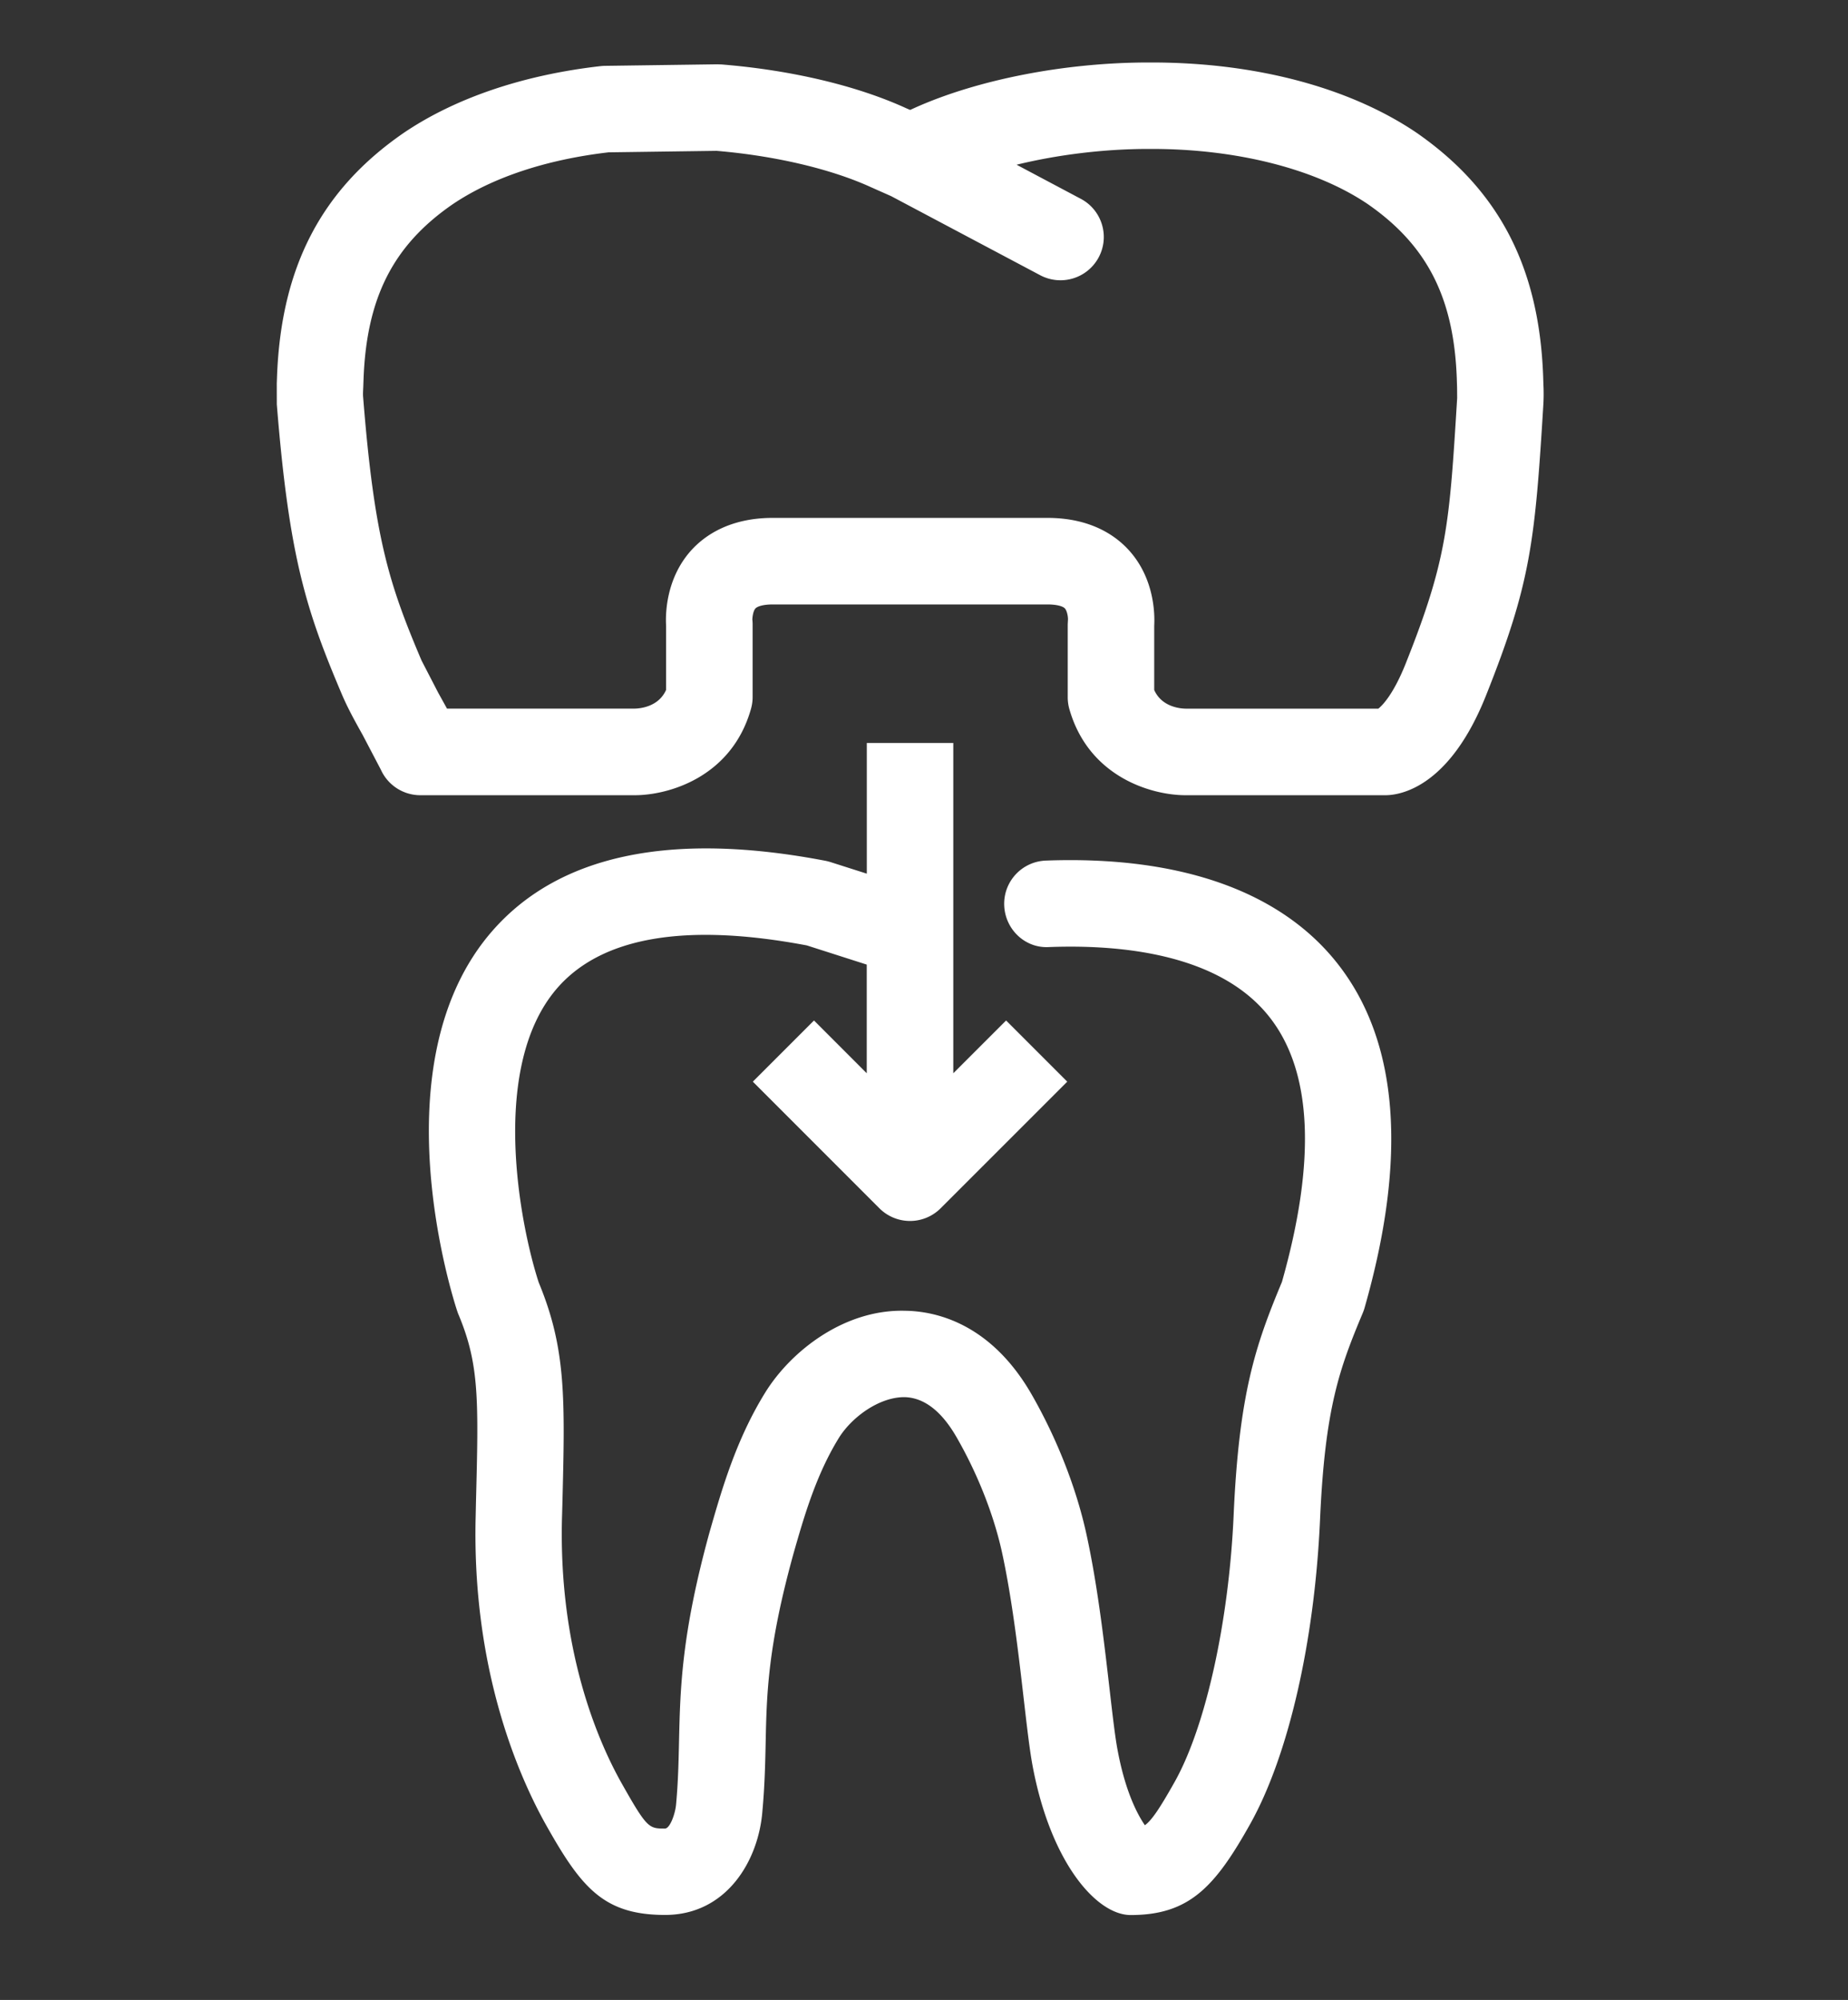 <svg xmlns="http://www.w3.org/2000/svg" width="61" height="66" fill="#fff" xmlns:v="https://vecta.io/nano"><rect width="100%" height="100%" fill="#333333" stroke="none"/><path d="M11.991 12.765L12 12.51c.1-2.69.982-4.418 2.94-5.768 1.303-.881 3.082-1.474 5.148-1.715l3.564-.049c1.925.162 3.77.595 5.085 1.194l.68.302 4.921 2.61a1.43 1.43 0 0 0 2.097-1.26c0-.511-.275-1.007-.76-1.263l-2.119-1.125c1.361-.332 2.895-.521 4.355-.521h.112c2.813 0 5.41.664 7.114 1.813 1.966 1.359 2.849 3.089 2.949 5.745l.01.316.003.347c-.258 4.188-.326 5.314-1.698 8.76-.402 1.008-.761 1.376-.904 1.49h-6.361c-.19-.004-.789-.059-1.037-.616v-2.12c.021-.37.012-1.547-.824-2.479-.443-.494-1.271-1.08-2.701-1.08H25.51c-1.43 0-2.257.586-2.7 1.078-.836.934-.845 2.11-.823 2.48v2.118c-.249.56-.852.614-1.044.618h-6.188l-.294-.531-.547-1.058c-1.079-2.541-1.557-4.039-1.927-8.685-.01-.104-.001-.222.004-.346zm-.705 10.152c.199.468.446.909.685 1.337l.601 1.147a1.43 1.43 0 0 0 1.302.842h7.077c1.125 0 3.199-.599 3.836-2.843.036-.127.056-.26.056-.391v-2.406c0-.054-.003-.104-.009-.155-.002-.001.009-.265.102-.368.056-.063.238-.133.575-.133h9.062c.335 0 .516.067.575.129.077.081.109.291.104.372l-.008.155v2.406a1.44 1.44 0 0 0 .054.391c.64 2.244 2.712 2.843 3.836 2.843h6.596c.471 0 2.104-.237 3.32-3.288 1.481-3.717 1.616-5.066 1.896-9.637a6.38 6.38 0 0 0 0-.634l-.009-.278c-.135-3.597-1.462-6.146-4.191-8.034-2.209-1.489-5.309-2.31-8.726-2.31h-.112c-2.746 0-5.636.563-7.72 1.5l-.146.066-.134-.058c-1.629-.745-3.793-1.257-6.093-1.443l-.136-.005-3.703.051c-.048 0-.093.004-.141.008-2.554.289-4.801 1.049-6.508 2.204-2.718 1.873-4.048 4.423-4.183 8.043l-.008.224.001.688c.405 5.046.966 6.793 2.149 9.577zm4.415 27.128c-.125 4.992 1.382 8.484 2.294 10.128 1.179 2.102 1.91 3.022 3.959 3.022 2.025 0 3.086-1.788 3.212-3.427.076-.828.092-1.546.107-2.237.034-1.64.068-3.187.922-6.271.346-1.21.74-2.583 1.494-3.806.421-.679 1.32-1.345 2.156-1.347.645.009 1.225.45 1.723 1.31.695 1.205 1.231 2.558 1.507 3.812.339 1.558.552 3.398.722 4.879.104.897.187 1.609.278 2.115.592 3.231 2.114 4.975 3.246 4.975 1.941 0 2.789-.933 3.959-3.027 1.255-2.256 2.113-6.001 2.293-10.024.162-3.679.642-4.986 1.41-6.817.021-.053.041-.104.057-.16 1.423-4.974 1.127-8.798-.88-11.358-1.874-2.394-5.201-3.577-9.637-3.412-.789.03-1.404.69-1.375 1.479s.688 1.422 1.478 1.375c2.432-.092 5.659.241 7.285 2.319 1.402 1.789 1.539 4.727.404 8.733-.873 2.089-1.418 3.687-1.595 7.715-.157 3.492-.916 6.933-1.934 8.762-.514.917-.776 1.295-.995 1.452-.265-.386-.658-1.151-.909-2.523-.076-.412-.158-1.115-.252-1.93-.178-1.542-.397-3.46-.77-5.16-.337-1.535-.985-3.179-1.824-4.633-1.361-2.346-3.187-2.72-4.154-2.732-2.013-.057-3.778 1.333-4.623 2.699-.964 1.558-1.434 3.201-1.833 4.591-.934 3.385-.973 5.186-1.012 6.926-.015.675-.028 1.309-.096 2.058-.023.314-.202.813-.368.813-.535 0-.59 0-1.466-1.557-.768-1.385-2.041-4.351-1.934-8.665l.012-.423c.09-3.546.131-5.179-.779-7.375-.612-1.872-1.655-7.128.622-9.728 1.473-1.681 4.241-2.149 8.228-1.396l1.977.633v3.586l-1.741-1.742-2.019 2.019 4.179 4.18a1.43 1.43 0 0 0 2.019 0l4.181-4.18-2.019-2.019-1.743 1.742v-10.9h-2.855v4.313l-1.191-.38c-.054-.017-.108-.031-.164-.043-5.097-.979-8.799-.205-10.998 2.304-3.833 4.376-1.276 12.228-1.165 12.56.012.033.022.067.037.1.696 1.659.667 2.816.579 6.25l-.009.422z"/></svg>